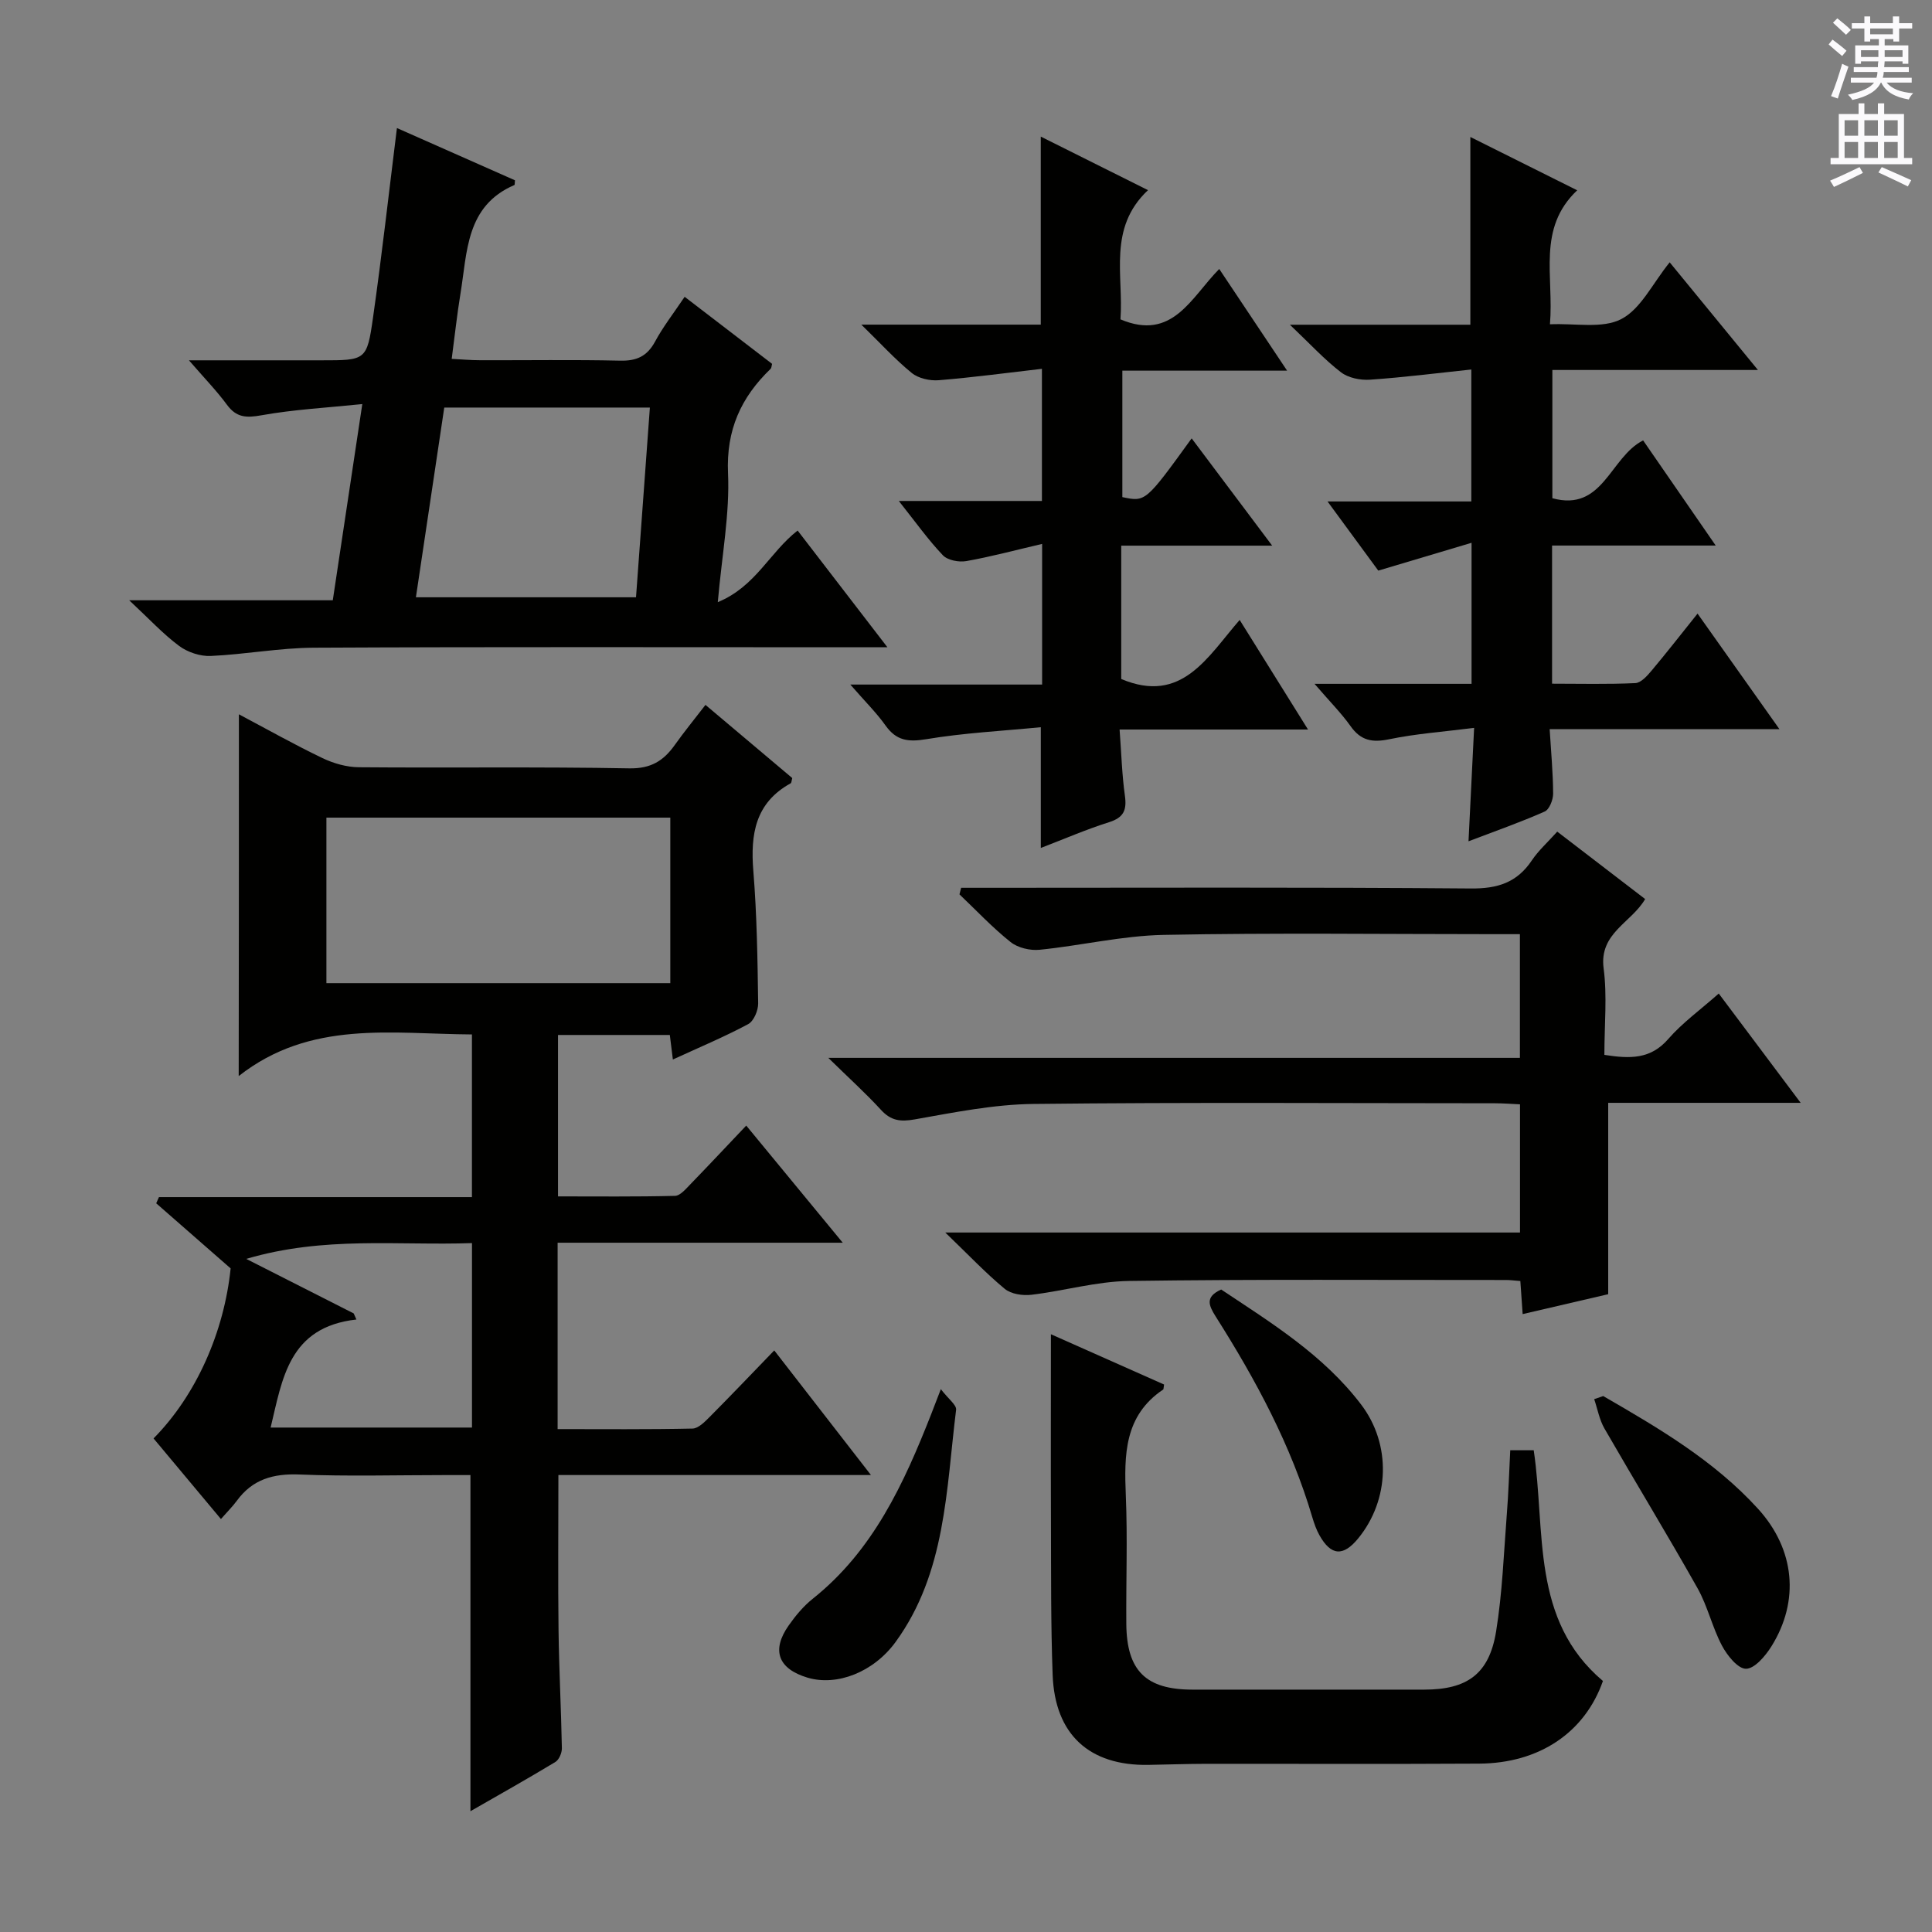 <svg enable-background="new 0 0 400 400" viewBox="0 0 400 400" xmlns="http://www.w3.org/2000/svg"><rect x="0" y="0" width="400" height="400" fill="#808080" stroke="none"/><g fill="#010100"><path d="m49.46 147.89c5.89 3.12 11.51 6.29 17.31 9.07 2.3 1.1 5 1.87 7.53 1.89 18.66.16 37.33-.12 55.98.23 4.49.08 7.1-1.56 9.44-4.86 1.91-2.69 4.01-5.25 6.34-8.28 6.19 5.22 12.11 10.22 17.97 15.15-.15.53-.15.98-.34 1.09-7.32 4.04-8.34 10.53-7.72 18.14.74 9.11.87 18.28 1 27.42.02 1.46-.91 3.67-2.06 4.29-4.93 2.64-10.12 4.81-15.6 7.33-.24-1.93-.41-3.35-.63-5.08-7.57 0-15.17 0-23.15 0v33.42c8.06 0 16.15.09 24.23-.11 1.05-.03 2.19-1.38 3.09-2.31 3.8-3.92 7.53-7.9 11.65-12.24 6.76 8.2 12.94 15.7 19.98 24.25-20.42 0-39.58 0-59.03 0v38.59c9.41 0 18.67.09 27.93-.11 1.21-.03 2.53-1.39 3.54-2.4 4.45-4.48 8.81-9.05 13.38-13.78 6.64 8.55 12.92 16.64 20.02 25.8-22.41 0-43.58 0-64.71 0 0 11.2-.1 21.66.03 32.11.1 8.15.54 16.29.69 24.44.02.97-.58 2.39-1.35 2.86-5.78 3.49-11.66 6.8-17.58 10.19 0-23.26 0-46.01 0-69.59-1.59 0-3.5 0-5.4 0-10 0-20.01.29-29.99-.12-5.44-.22-9.73.99-12.98 5.44-.88 1.2-1.96 2.26-3.29 3.78-4.9-5.86-9.43-11.28-13.95-16.69 8.88-8.98 14.62-22.11 15.96-35.2-5.55-4.86-10.48-9.17-15.41-13.48.19-.43.38-.85.57-1.28h64.8c0-11.51 0-22.42 0-33.68-16.63-.1-33.46-3.04-48.29 8.62.04-25.49.04-49.84.04-74.9zm89.32 21.39c-23.98 0-47.53 0-71.2 0v34.27h71.2c0-11.5 0-22.63 0-34.27zm-65.55 102.65c.19.42.37.84.56 1.26-14.02 1.57-15.32 12.26-17.76 22.37h41.69c0-12.8 0-25.22 0-38.19-15.37.54-30.57-1.5-46.74 3.27 8.18 4.15 15.21 7.72 22.25 11.29z"/><path d="m332.17 218.4c5.31.83 9.56.93 13.21-3.27 2.92-3.36 6.64-6.04 10.47-9.43 5.47 7.3 10.87 14.5 16.96 22.63-14.07 0-26.97 0-39.85 0v39.62c-5.31 1.24-11.4 2.65-17.71 4.12-.17-2.4-.32-4.5-.48-6.85-1.14-.08-2.11-.22-3.07-.21-26 .01-52-.17-77.99.2-6.73.1-13.43 2.06-20.17 2.86-1.8.21-4.21-.14-5.52-1.23-3.96-3.28-7.52-7.05-12.31-11.66h118.99c0-9.11 0-17.54 0-26.54-1.71-.08-3.47-.22-5.23-.22-31.83-.01-63.66-.22-95.49.14-8.22.09-16.46 1.76-24.6 3.2-2.98.53-4.93.27-6.99-1.98-3.12-3.41-6.57-6.52-10.9-10.76h143.19c0-8.71 0-16.8 0-25.61-1.75 0-3.52 0-5.29 0-22.83 0-45.67-.3-68.49.15-8.57.17-17.08 2.22-25.66 3.08-1.96.2-4.51-.4-6.01-1.6-3.76-2.99-7.08-6.54-10.58-9.87.11-.45.23-.9.34-1.36h5.04c33.5 0 67-.14 100.49.14 5.54.05 9.54-1.21 12.62-5.8 1.37-2.05 3.28-3.75 5.27-5.97 6.08 4.66 12.08 9.26 18.2 13.96-2.85 4.91-9.54 7.03-8.6 14.32.76 5.74.16 11.64.16 17.94z"/><path d="m141.75 61.45c6.3 4.83 12.22 9.37 18.1 13.88-.12.43-.11.84-.3 1.03-6.14 5.91-9.22 12.66-8.82 21.63.37 8.37-1.25 16.83-2.12 26.68 7.87-3.25 10.68-10.26 16.53-14.83 5.9 7.67 11.89 15.46 18.59 24.17-2.83 0-4.57 0-6.32 0-37.48 0-74.97-.1-112.45.09-7.11.04-14.2 1.39-21.32 1.71-2.17.1-4.77-.76-6.53-2.06-3.32-2.46-6.17-5.56-10.36-9.47h42.15c2.01-13.35 3.94-26.22 6.11-40.62-7.36.76-14.2 1.12-20.88 2.32-3.15.57-5.19.48-7.15-2.19-2.12-2.88-4.64-5.47-7.86-9.19h27.43c9.18 0 9.42.03 10.68-8.85 1.82-12.81 3.26-25.67 4.95-39.24 8.46 3.75 16.52 7.32 24.44 10.82-.07.67-.04.94-.11.97-10.1 4.34-9.75 13.9-11.18 22.53-.7 4.24-1.15 8.51-1.81 13.47 2.1.11 3.99.28 5.88.28 9.66.03 19.33-.13 28.99.09 3.41.08 5.58-.9 7.23-3.94 1.64-3.05 3.8-5.82 6.13-9.28zm-10.07 62.21c.96-13.17 1.91-26.09 2.87-39.28-14.48 0-28.22 0-42.57 0-1.95 13.04-3.89 26.02-5.87 39.28z"/><path d="m272.16 141.58h32.51c0-9.73 0-18.82 0-29.2-6.5 1.94-12.4 3.7-19.31 5.76-2.83-3.86-6.3-8.59-10.51-14.32h29.77c0-9.17 0-17.59 0-27.32-7 .74-13.97 1.63-20.96 2.11-2 .14-4.5-.36-6.02-1.53-3.42-2.62-6.37-5.85-10.58-9.85h37.36c0-13.2 0-25.74 0-38.87 7.24 3.61 14.33 7.15 22.12 11.04-8.35 7.9-4.8 17.73-5.64 27.74 5.24-.24 10.84.96 14.77-1.08 4.05-2.1 6.47-7.36 10.02-11.75 5.99 7.31 11.83 14.44 18.27 22.29-14.55 0-28.36 0-42.56 0v26.55c10.52 2.89 11.91-8.49 18.79-11.97 4.75 6.88 9.64 13.97 15.03 21.77-11.57 0-22.57 0-33.88 0v28.6c5.71 0 11.48.15 17.24-.12 1.17-.05 2.46-1.51 3.37-2.59 3.1-3.69 6.06-7.5 9.51-11.8 5.61 7.92 11 15.53 16.95 23.92-16.09 0-31.41 0-47.57 0 .3 4.88.7 9.12.72 13.36 0 1.27-.78 3.27-1.75 3.7-4.99 2.21-10.15 4.02-15.77 6.16.38-7.73.74-14.95 1.16-23.48-6.3.8-12.01 1.2-17.56 2.35-3.52.73-5.9.3-8.02-2.71-1.91-2.69-4.29-5.07-7.46-8.76z"/><path d="m232.14 112.97v27.61c12.55 5.29 17.84-4.55 24.52-12.23 4.78 7.67 9.21 14.77 14.15 22.69-13.35 0-25.73 0-39.01 0 .37 4.95.49 9.36 1.1 13.71.41 2.95-.23 4.51-3.26 5.47-4.72 1.49-9.28 3.47-14.15 5.34 0-8.24 0-16.06 0-25-8.01.78-15.93 1.18-23.7 2.48-3.74.62-6.2.32-8.44-2.82-1.89-2.66-4.25-4.98-7.3-8.49h39.71c0-9.88 0-18.98 0-29.12-5.53 1.29-10.58 2.65-15.7 3.56-1.54.27-3.86-.17-4.85-1.21-3.04-3.19-5.61-6.82-9.12-11.24h29.63c0-9.14 0-17.69 0-27.36-7.32.84-14.32 1.79-21.36 2.36-1.84.15-4.2-.37-5.59-1.5-3.43-2.79-6.43-6.1-10.44-10.01h37.15c0-13.06 0-25.72 0-38.93 7.26 3.63 14.35 7.17 22.2 11.09-8.37 7.86-5.02 17.68-5.7 26.75 10.8 4.57 14.61-4.53 20.45-10.43 4.66 6.98 9.11 13.66 14.05 21.05-11.74 0-22.75 0-34.11 0v26.18c4.81 1.02 4.81 1.02 14.35-12.16 5.43 7.23 10.76 14.33 16.67 22.21-10.74 0-20.74 0-31.25 0z"/><path d="m312.68 300.26h4.86c2.51 16.83-.67 35.1 14.33 47.77-3.75 10.67-13.17 17.04-25.63 17.11-18.83.11-37.66.02-56.49.04-4 .01-7.99.15-11.99.22-12.22.21-19.36-6.28-19.82-18.61-.39-10.48-.31-20.97-.35-31.46-.05-12.96-.01-25.92-.01-39.09 7.25 3.22 15.4 6.84 23.43 10.41-.12.74-.1.98-.18 1.03-8.08 5.42-8.09 13.53-7.74 22.03.37 8.82.03 17.66.1 26.49.08 9.71 4.04 13.61 13.68 13.62 16 .01 31.99.01 47.99 0 8.91 0 13.46-3.24 14.89-12.04 1.3-8.01 1.59-16.18 2.22-24.29.35-4.29.47-8.61.71-13.23z"/><path d="m331.93 289.04c11.51 6.65 22.99 13.38 32.07 23.36 7.61 8.38 8.64 19.03 2.75 28.47-1.24 1.98-3.47 4.62-5.26 4.63-1.69.01-3.91-2.77-4.98-4.8-2.01-3.79-2.96-8.16-5.06-11.89-6.26-11.11-12.9-22-19.27-33.06-1.05-1.83-1.43-4.04-2.12-6.07.62-.21 1.25-.42 1.87-.64z"/><path d="m194.79 287.61c1.55 2.03 3.28 3.27 3.16 4.28-2.06 16.55-2.1 33.7-12.51 48.04-4.58 6.3-12.18 9.22-18.25 7.41-6.07-1.82-7.53-5.65-3.9-10.81 1.42-2.02 3.07-4.01 5-5.54 12.5-9.97 18.85-23.83 24.49-38.17.48-1.22.94-2.45 2.01-5.21z"/><path d="m252.83 266.98c10.37 6.9 21.17 13.54 28.98 23.82 6.27 8.24 5.93 19.72-.62 27.72-3.1 3.78-5.62 3.6-8.01-.66-.64-1.14-1.09-2.42-1.47-3.69-4.41-14.96-11.73-28.53-20.02-41.61-1.46-2.33-2.22-4.05 1.14-5.58z"/></g><path d="m378.6 9.2.8-1c.9.7 1.9 1.4 2.9 2.3l-.9 1.1c-1.1-.9-2-1.7-2.8-2.4zm.5 10.7c.9-2.1 1.6-4.3 2.3-6.7.4.2.8.4 1.3.6-.7 2.1-1.5 4.3-2.2 6.6zm.4-15.2.9-.9c1 .8 2 1.6 2.8 2.4l-1 1c-1-.9-1.9-1.8-2.7-2.5zm12.5-1.3h1.2v1.4h2.7v1.1h-2.7v2.7h-1.2v-.5h-1.8v1.3h4.9v3.8h-1.2v-.5h-3.7c0 .4-.1.9-.1 1.2h5.1v1h-5.2c0 .5-.1.9-.2 1.2h6v1h-5.2c1.1 1.3 2.9 2 5.5 2.2-.4.4-.7.8-.9 1.3-2.9-.5-4.8-1.6-5.7-3.5h-.1c-.8 1.7-2.7 2.9-5.9 3.6-.2-.4-.6-.8-.9-1.1 2.8-.6 4.6-1.4 5.4-2.5h-4.8v-1h5.3c.1-.3.2-.7.2-1.2h-4.9v-1h5c0-.4 0-.8.1-1.2h-3.6v.5h-1.2v-3.8h4.9v-1.3h-1.8v.5h-1.2v-2.7h-2.6v-1.1h2.6v-1.4h1.2v1.4h4.7v-1.4zm-6.7 8.4h3.6c0-.4 0-.9 0-1.4h-3.6zm1.9-4.7h4.7v-1.2h-4.7zm6.7 3.3h-3.7v1.4h3.7z" fill="#fbfafc"/><path d="m384.7 21.4h1.3v2.2h2.8v-2.2h1.3v2.2h4.1v9.1h1.7v1.3h-16.9v-1.3h1.7v-9.1h4.1v-2.2zm.3 13.2.7 1.2c-1.8.9-3.8 1.9-6 2.9-.2-.4-.5-.8-.8-1.3 2.4-1 4.4-2 6.1-2.8zm-3.1-6.5h2.8v-3.2h-2.8zm0 4.6h2.8v-3.3h-2.8zm4.1-4.6h2.8v-3.2h-2.8zm0 4.6h2.8v-3.3h-2.8zm3.6 1.9c2.1.9 4.1 1.8 6.1 2.7l-.7 1.3c-2.2-1.1-4.2-2-6.1-2.9zm3.3-9.7h-2.8v3.2h2.8zm-2.8 7.8h2.8v-3.3h-2.8z" fill="#fbfafc"/></svg>